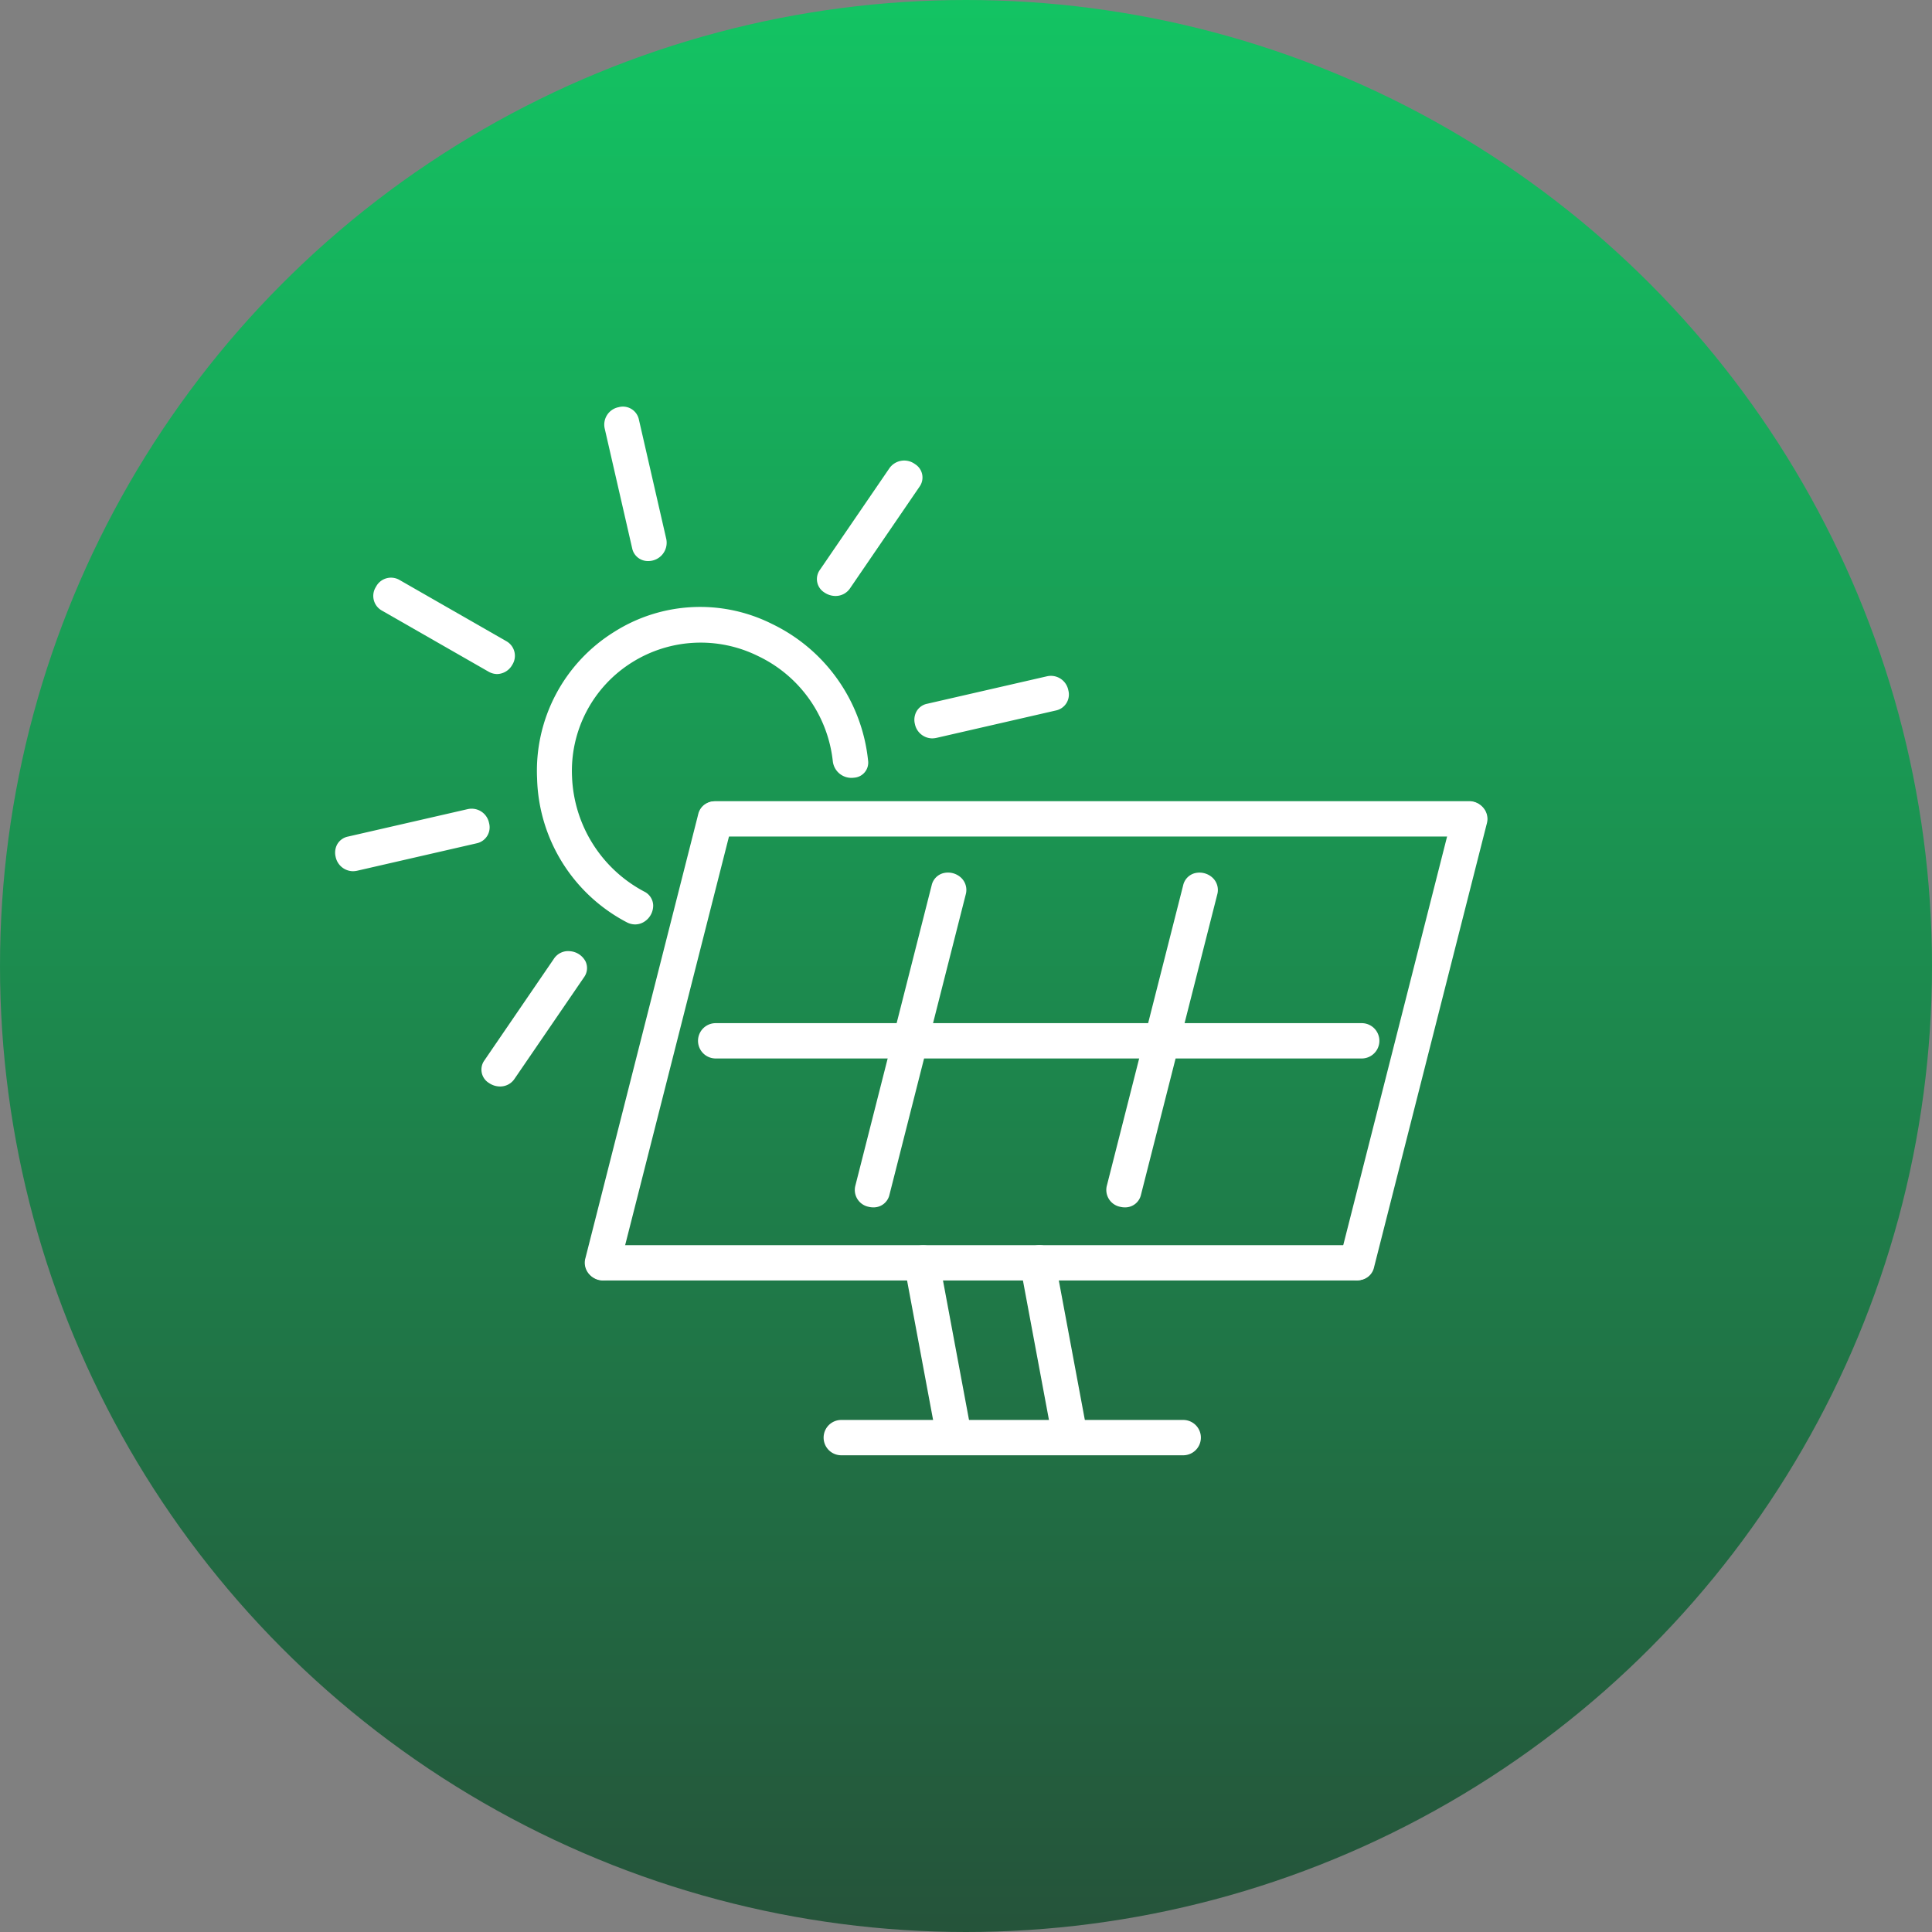 <svg xmlns="http://www.w3.org/2000/svg" width="154" height="154"><rect width="100%" height="100%" fill="#808080" stroke="none"/><defs><linearGradient id="a" x1=".5" x2=".5" y2="1" gradientUnits="objectBoundingBox"><stop offset="0" stop-color="#13c463"/><stop offset="1" stop-color="#25533a"/></linearGradient><clipPath id="b"><path fill="none" d="M0 0h91.849v83.578H0z" data-name="Rectangle 1082"/></clipPath></defs><g data-name="Group 1139"><g data-name="Group 14" transform="translate(-1423 -1597)"><circle cx="77" cy="77" r="77" fill="url(#a)" data-name="Ellipse 4" transform="translate(1423 1597)"/></g><g data-name="Group 1033"><g fill="#fff" clip-path="url(#b)" data-name="Group 1032" transform="translate(26.713 32.422)"><path d="M21.309 69.315h60.14a1.074 1.074 0 0 0 0-2.147h-60.14a1.074 1.074 0 0 0 0 2.147" data-name="Path 2641"/><path d="M81.452 69.645H21.309a1.408 1.408 0 0 1 0-2.815h60.143a1.408 1.408 0 0 1 0 2.815m-60.143-2.147a.741.741 0 0 0 0 1.48h60.143a.741.741 0 0 0 0-1.48Z" data-name="Path 2642"/><path d="m29.265 32.563-7.87 30.974-1.122 4.415a1.075 1.075 0 0 0 2.072.569l7.87-30.974q.561-2.207 1.119-4.412a1.074 1.074 0 0 0-2.07-.572" data-name="Path 2643"/><path d="M21.371 69.621a1.532 1.532 0 0 1-1.068-.433 1.333 1.333 0 0 1-.353-1.319l8.992-35.387a1.312 1.312 0 0 1 1.669-.967 1.48 1.48 0 0 1 .857.574 1.336 1.336 0 0 1 .19 1.13l-8.992 35.387a1.289 1.289 0 0 1-.908.961 1.343 1.343 0 0 1-.387.053m8.859-37.487a.627.627 0 0 0-.641.513l-8.993 35.388a.663.663 0 0 0 .171.676.869.869 0 0 0 .812.216.617.617 0 0 0 .441-.486l8.992-35.389a.714.714 0 0 0-.562-.892.941.941 0 0 0-.216-.027m-.964.43Z" data-name="Path 2644"/><path d="M90.442 31.777H30.306a1.074 1.074 0 0 0 0 2.147h60.14a1.074 1.074 0 0 0 0-2.147" data-name="Path 2645"/><path d="M90.445 34.256H30.297a1.408 1.408 0 0 1 0-2.815h60.148a1.408 1.408 0 0 1 0 2.815m-60.148-2.147a.741.741 0 0 0 0 1.48h60.148a.741.741 0 0 0 0-1.48Z" data-name="Path 2646"/><path d="m82.481 68.524 7.87-30.974 1.13-4.415a1.075 1.075 0 0 0-2.072-.569L81.535 63.54q-.561 2.207-1.119 4.412a1.074 1.074 0 0 0 2.07.572" data-name="Path 2647"/><path d="M81.514 69.622a1.553 1.553 0 0 1-1.071-.43 1.338 1.338 0 0 1-.35-1.322l8.993-35.387a1.314 1.314 0 0 1 1.669-.967 1.48 1.48 0 0 1 .857.574 1.345 1.345 0 0 1 .19 1.13l-8.993 35.387a1.3 1.3 0 0 1-.908.964 1.454 1.454 0 0 1-.387.051m8.859-37.488a.627.627 0 0 0-.641.513L80.74 68.035a.658.658 0 0 0 .171.676.866.866 0 0 0 .812.216.621.621 0 0 0 .441-.486l8.992-35.389a.714.714 0 0 0-.566-.892.959.959 0 0 0-.216-.027m-7.886 36.39Z" data-name="Path 2648"/><path d="M47.874 38.225q-3.041 11.962-6.078 23.924a1.074 1.074 0 0 0 2.07.572q3.041-11.962 6.078-23.924a1.074 1.074 0 0 0-2.07-.572" data-name="Path 2649"/><path d="M42.893 63.818a1.506 1.506 0 0 1-.379-.048 1.368 1.368 0 0 1-1.042-1.7l6.078-23.924a1.291 1.291 0 0 1 .9-.961 1.53 1.53 0 0 1 1.462.372 1.337 1.337 0 0 1 .353 1.322l-6.077 23.924a1.29 1.29 0 0 1-1.3 1.015m5.95-26.023a.743.743 0 0 0-.2.027.622.622 0 0 0-.438.486l-6.081 23.924a.715.715 0 0 0 .561.892.663.663 0 0 0 .863-.486l6.078-23.924a.659.659 0 0 0-.174-.678.9.9 0 0 0-.609-.24m-.964.43Z" data-name="Path 2650"/><path d="m67.92 38.225-6.078 23.924a1.074 1.074 0 0 0 2.07.572q3.041-11.962 6.078-23.924a1.074 1.074 0 0 0-2.07-.572" data-name="Path 2651"/><path d="M62.942 63.818a1.506 1.506 0 0 1-.379-.048 1.37 1.37 0 0 1-1.044-1.7l6.078-23.924a1.289 1.289 0 0 1 .908-.961 1.534 1.534 0 0 1 1.458.379 1.337 1.337 0 0 1 .35 1.319l-6.076 23.92a1.29 1.29 0 0 1-1.3 1.015m5.3-25.51-6.07 23.923a.712.712 0 0 0 .561.892.661.661 0 0 0 .863-.486l6.076-23.924a.663.663 0 0 0-.171-.676.888.888 0 0 0-.812-.216.617.617 0 0 0-.441.486" data-name="Path 2652"/><path d="M30.301 51.618h51.563a1.074 1.074 0 0 0 0-2.147H30.301a1.074 1.074 0 0 0 0 2.147" data-name="Path 2653"/><path d="M81.867 51.949h-51.57a1.408 1.408 0 0 1 0-2.815h51.57a1.408 1.408 0 0 1 0 2.815m-51.57-2.147a.741.741 0 0 0 0 1.48h51.57a.741.741 0 0 0 0-1.48Z" data-name="Path 2654"/><path d="m50.39 81.885-2.6-13.933c-.254-1.357-2.323-.783-2.07.572l2.6 13.933c.251 1.357 2.321.782 2.07-.572" data-name="Path 2655"/><path d="M49.231 83.567a1.314 1.314 0 0 1-.446-.075 1.208 1.208 0 0 1-.793-.972l-2.6-13.933a1.417 1.417 0 0 1 .475-1.362 1.521 1.521 0 0 1 1.465-.31 1.212 1.212 0 0 1 .793.975l2.6 13.933a1.417 1.417 0 0 1-.475 1.362 1.59 1.59 0 0 1-1.015.379m-2.343-16.049a.927.927 0 0 0-.588.219.736.736 0 0 0-.248.732l2.593 13.933a.56.56 0 0 0 .358.467.889.889 0 0 0 .807-.184.738.738 0 0 0 .248-.732l-2.593-13.935a.56.56 0 0 0-.358-.467.66.66 0 0 0-.219-.035" data-name="Path 2656"/><path d="M67.64 81.097H40.308a1.074 1.074 0 0 0 0 2.147H67.64a1.074 1.074 0 0 0 0-2.147" data-name="Path 2657"/><path d="M67.639 83.578H40.308a1.408 1.408 0 0 1 0-2.815h27.331a1.408 1.408 0 0 1 0 2.815m-27.331-2.147a.741.741 0 0 0 0 1.48h27.331a.741.741 0 0 0 0-1.48Z" data-name="Path 2658"/><path d="m54.959 68.523 2.6 13.933c.254 1.357 2.323.782 2.07-.572l-2.6-13.933c-.251-1.357-2.321-.783-2.07.572" data-name="Path 2659"/><path d="M58.464 83.564a1.326 1.326 0 0 1-.446-.075 1.205 1.205 0 0 1-.791-.972l-2.6-13.933a1.46 1.46 0 0 1 1.218-1.717 1.23 1.23 0 0 1 1.513 1.023l2.6 13.933a1.411 1.411 0 0 1-.475 1.362 1.585 1.585 0 0 1-1.015.379m-3.18-15.102 2.6 13.933a.553.553 0 0 0 .355.467.883.883 0 0 0 .807-.184.736.736 0 0 0 .251-.732l-2.6-13.934a.58.58 0 0 0-.729-.489.8.8 0 0 0-.684.937" data-name="Path 2660"/><path d="M42.148 28.215c-.999-9.374-11.476-15.127-19.726-9.986-8.506 5.299-7.782 17.968.978 22.568 1.223.641 2.31-1.21 1.084-1.853-7.312-3.841-8.151-14.347-.977-18.861a10.914 10.914 0 0 1 16.494 8.132c.144 1.359 2.294 1.375 2.147 0" data-name="Path 2661"/><path d="M23.916 41.264a1.437 1.437 0 0 1-.67-.171 13.324 13.324 0 0 1-7.147-11.46 13.029 13.029 0 0 1 6.145-11.687 12.785 12.785 0 0 1 12.592-.628 13.636 13.636 0 0 1 7.644 10.864 1.206 1.206 0 0 1-1.122 1.386 1.492 1.492 0 0 1-1.688-1.314 10.54 10.54 0 0 0-5.955-8.38 10.3 10.3 0 0 0-10.031.491 10.192 10.192 0 0 0-4.8 9.126 10.821 10.821 0 0 0 5.755 9.155 1.266 1.266 0 0 1 .713 1.082 1.528 1.528 0 0 1-.713 1.322 1.36 1.36 0 0 1-.726.214m5.157-24.637a12.172 12.172 0 0 0-6.471 1.885 12.36 12.36 0 0 0-5.834 11.094 12.653 12.653 0 0 0 6.8 10.894.684.684 0 0 0 .724-.013.87.87 0 0 0 .4-.732.593.593 0 0 0-.355-.515 11.5 11.5 0 0 1-6.113-9.721 10.928 10.928 0 0 1 15.785-10.246 11.2 11.2 0 0 1 6.327 8.909.84.84 0 0 0 .953.721.545.545 0 0 0 .531-.649 12.976 12.976 0 0 0-7.272-10.335 12.478 12.478 0 0 0-5.475-1.293" data-name="Path 2662"/><path d="M26.074 10.629q-1.094-4.767-2.185-9.532c-.31-1.346-2.382-.774-2.072.572l2.187 9.532c.307 1.346 2.38.777 2.07-.572" data-name="Path 2663"/><path d="M24.96 12.299a1.276 1.276 0 0 1-1.285-1.026L21.49 1.744a1.415 1.415 0 0 1 1.111-1.71 1.3 1.3 0 0 1 1.613.991l2.185 9.529a1.462 1.462 0 0 1-1.439 1.745M22.941.665a.816.816 0 0 0-.19.021.744.744 0 0 0-.609.911l2.187 9.529a.638.638 0 0 0 .815.489.744.744 0 0 0 .6-.911L23.56 1.172a.59.59 0 0 0-.62-.507" data-name="Path 2664"/><path d="M47.847 26.071q4.767-1.094 9.532-2.185c1.346-.31.774-2.382-.572-2.072l-9.532 2.187c-1.346.307-.777 2.38.572 2.07" data-name="Path 2665"/><path d="M47.578 26.434a1.426 1.426 0 0 1-1.365-1.148 1.382 1.382 0 0 1 .112-.969 1.259 1.259 0 0 1 .876-.644l9.529-2.185a1.413 1.413 0 0 1 1.712 1.106 1.3 1.3 0 0 1-.988 1.616l-9.532 2.187a1.763 1.763 0 0 1-.345.037m.27-.366Zm9.225-3.95a.8.8 0 0 0-.19.024l-9.532 2.185a.629.629 0 0 0-.438.3.8.8 0 0 0 .86 1.114l9.529-2.185a.638.638 0 0 0 .489-.815.757.757 0 0 0-.718-.628" data-name="Path 2666"/><path d="M10.632 32.403 1.1 34.587c-1.346.31-.774 2.382.572 2.072l9.536-2.187c1.346-.307.777-2.38-.572-2.07" data-name="Path 2667"/><path d="M1.408 37.023a1.43 1.43 0 0 1-1.367-1.146 1.4 1.4 0 0 1 .112-.972 1.279 1.279 0 0 1 .876-.644l9.529-2.185a1.416 1.416 0 0 1 1.712 1.106 1.3 1.3 0 0 1-.988 1.616l-9.53 2.187a1.579 1.579 0 0 1-.345.037m9.3-4.294-9.526 2.185a.631.631 0 0 0-.438.3.729.729 0 0 0-.053.51.75.75 0 0 0 .911.606l9.528-2.186a.634.634 0 0 0 .489-.815.747.747 0 0 0-.908-.6" data-name="Path 2668"/><path d="m40.778 14.261 5.52-8.071c.78-1.143-1.082-2.219-1.856-1.084q-2.764 4.034-5.518 8.071c-.785 1.143 1.074 2.219 1.853 1.084" data-name="Path 2669"/><path d="M39.892 15.084a1.588 1.588 0 0 1-.892-.278 1.257 1.257 0 0 1-.353-1.813l5.52-8.071a1.443 1.443 0 0 1 2.054-.35 1.254 1.254 0 0 1 .353 1.812l-5.518 8.071a1.387 1.387 0 0 1-1.164.628m5.44-10.123a.713.713 0 0 0-.612.339L39.2 13.37a.594.594 0 0 0 .179.884.788.788 0 0 0 1.122-.176l5.521-8.074a.593.593 0 0 0-.179-.884.911.911 0 0 0-.51-.16m-4.553 9.3Z" data-name="Path 2670"/><path d="m17.704 44.21-5.52 8.071c-.78 1.146 1.079 2.219 1.856 1.084q2.76-4.034 5.518-8.071c.783-1.143-1.076-2.219-1.853-1.084" data-name="Path 2671"/><path d="M13.15 54.182a1.577 1.577 0 0 1-.887-.278 1.252 1.252 0 0 1-.358-1.811l5.52-8.071a1.355 1.355 0 0 1 1.282-.625 1.527 1.527 0 0 1 1.255.82 1.241 1.241 0 0 1-.128 1.266l-5.522 8.071a1.376 1.376 0 0 1-1.162.628m5.444-10.122a.718.718 0 0 0-.614.337l-5.521 8.073a.6.6 0 0 0 .182.884.778.778 0 0 0 1.119-.176l5.523-8.073a.563.563 0 0 0 .077-.6.872.872 0 0 0-.7-.446h-.061m-.892.15Z" data-name="Path 2672"/><path d="m13.471 18.966-8.485-4.86a1.075 1.075 0 0 0-1.084 1.856l8.485 4.858a1.074 1.074 0 0 0 1.084-1.853" data-name="Path 2673"/><path d="M12.921 21.307a1.415 1.415 0 0 1-.7-.195l-8.487-4.861a1.337 1.337 0 0 1-.483-1.891 1.35 1.35 0 0 1 1.9-.542l8.482 4.861a1.335 1.335 0 0 1 .489 1.888 1.422 1.422 0 0 1-1.2.74m-8.467-7.016a.754.754 0 0 0-.625.4.668.668 0 0 0 .238.977l8.485 4.861a.7.7 0 0 0 .991-.3.672.672 0 0 0-.24-.98l-8.483-4.851a.71.71 0 0 0-.366-.107" data-name="Path 2674"/></g></g></g></svg>